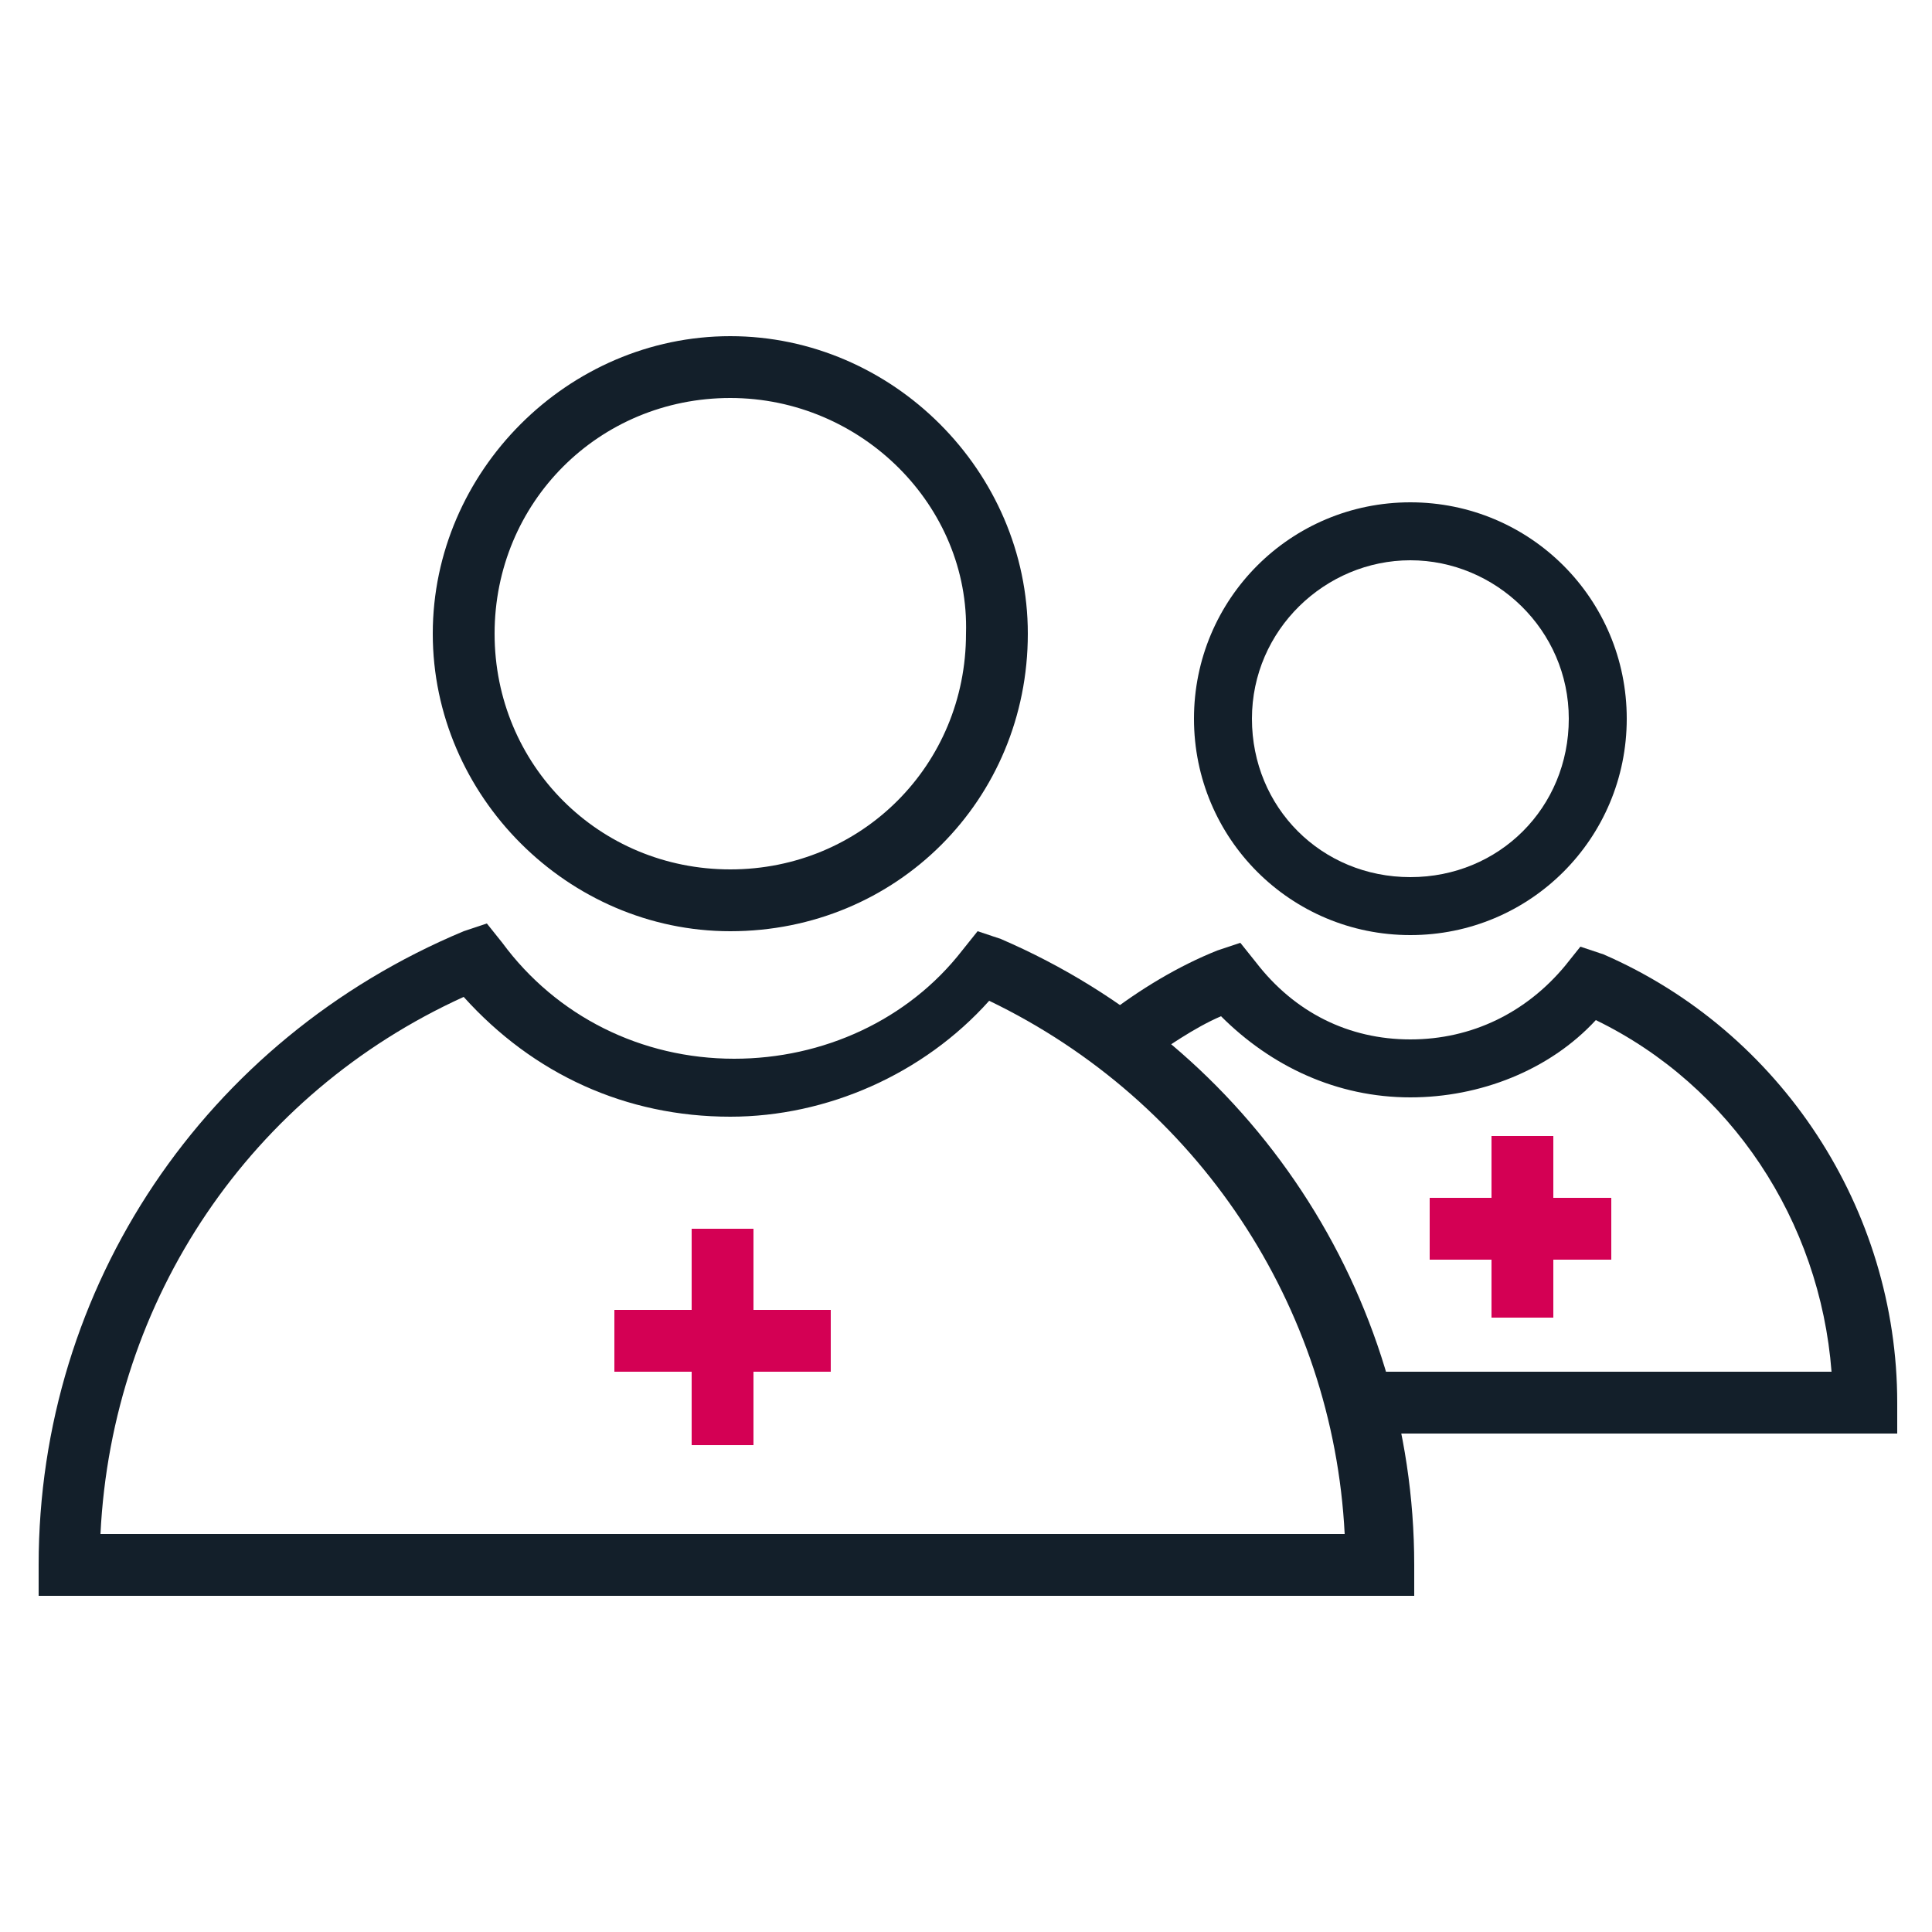 <svg xmlns="http://www.w3.org/2000/svg" xmlns:xlink="http://www.w3.org/1999/xlink" id="Layer_1" x="0px" y="0px" viewBox="0 0 50 50" style="enable-background:new 0 0 50 50;" xml:space="preserve"><style type="text/css">	.st0{fill:#131F2A;}	.st1{fill:#D40054;}</style><g id="_x32__Patients_1_">	<g>		<path class="st0" d="M36.5,24.2c-3.1,0-5.6-2.5-5.6-5.6s2.5-5.6,5.6-5.6s5.6,2.5,5.6,5.6S39.6,24.2,36.5,24.2z M36.5,14.5    c-2.2,0-4.1,1.8-4.1,4.1s1.8,4.1,4.1,4.1s4.1-1.8,4.1-4.1S38.7,14.5,36.5,14.5z"></path>	</g>	<g>		<path class="st0" d="M49,37.1H35.3v-1.6h12.1c-0.3-3.9-2.6-7.4-6.1-9.1c-1.2,1.3-3,2-4.8,2c-1.9,0-3.6-0.8-4.9-2.1    c-0.7,0.3-1.4,0.8-2,1.2l-1-1.2c0.9-0.7,1.9-1.3,2.9-1.7l0.6-0.2l0.4,0.5c1,1.3,2.4,2,4,2c1.6,0,3-0.7,4-1.9l0.4-0.5l0.6,0.2    c4.6,2,7.6,6.6,7.6,11.6V37.1z"></path>	</g>	<g>		<path class="st0" d="M18.9,24.1c-4.2,0-7.7-3.5-7.7-7.7c0-4.2,3.5-7.7,7.7-7.7c4.2,0,7.7,3.5,7.7,7.7    C26.6,20.7,23.2,24.1,18.9,24.1z M18.9,10.3c-3.4,0-6.1,2.7-6.1,6.1c0,3.4,2.7,6.1,6.1,6.1c3.4,0,6.1-2.7,6.1-6.1    C25.1,13.1,22.3,10.3,18.9,10.3z"></path>	</g>	<g>		<path class="st0" d="M36.4,41.3H1v-0.8c0-7.2,4.3-13.6,11-16.4l0.6-0.2l0.4,0.5c1.4,1.9,3.6,3,6,3c2.3,0,4.5-1,5.9-2.8l0.4-0.5    l0.6,0.2c6.5,2.8,10.7,9.2,10.7,16.2V41.3z M2.6,39.7h32.2c-0.3-5.9-3.8-11.2-9.2-13.8c-1.7,1.9-4.2,3-6.7,3    c-2.7,0-5.1-1.1-6.9-3.1C6.5,28.3,2.9,33.6,2.6,39.7z"></path>	</g>	<g>		<rect x="15.9" y="33.9" class="st1" width="5.6" height="1.6"></rect>	</g>	<g>		<rect x="17.9" y="31.8" class="st1" width="1.6" height="5.6"></rect>	</g>	<g>		<rect x="37" y="31" class="st1" width="4.7" height="1.6"></rect>	</g>	<g>		<rect x="38.6" y="29.4" class="st1" width="1.6" height="4.7"></rect>	</g></g></svg>
